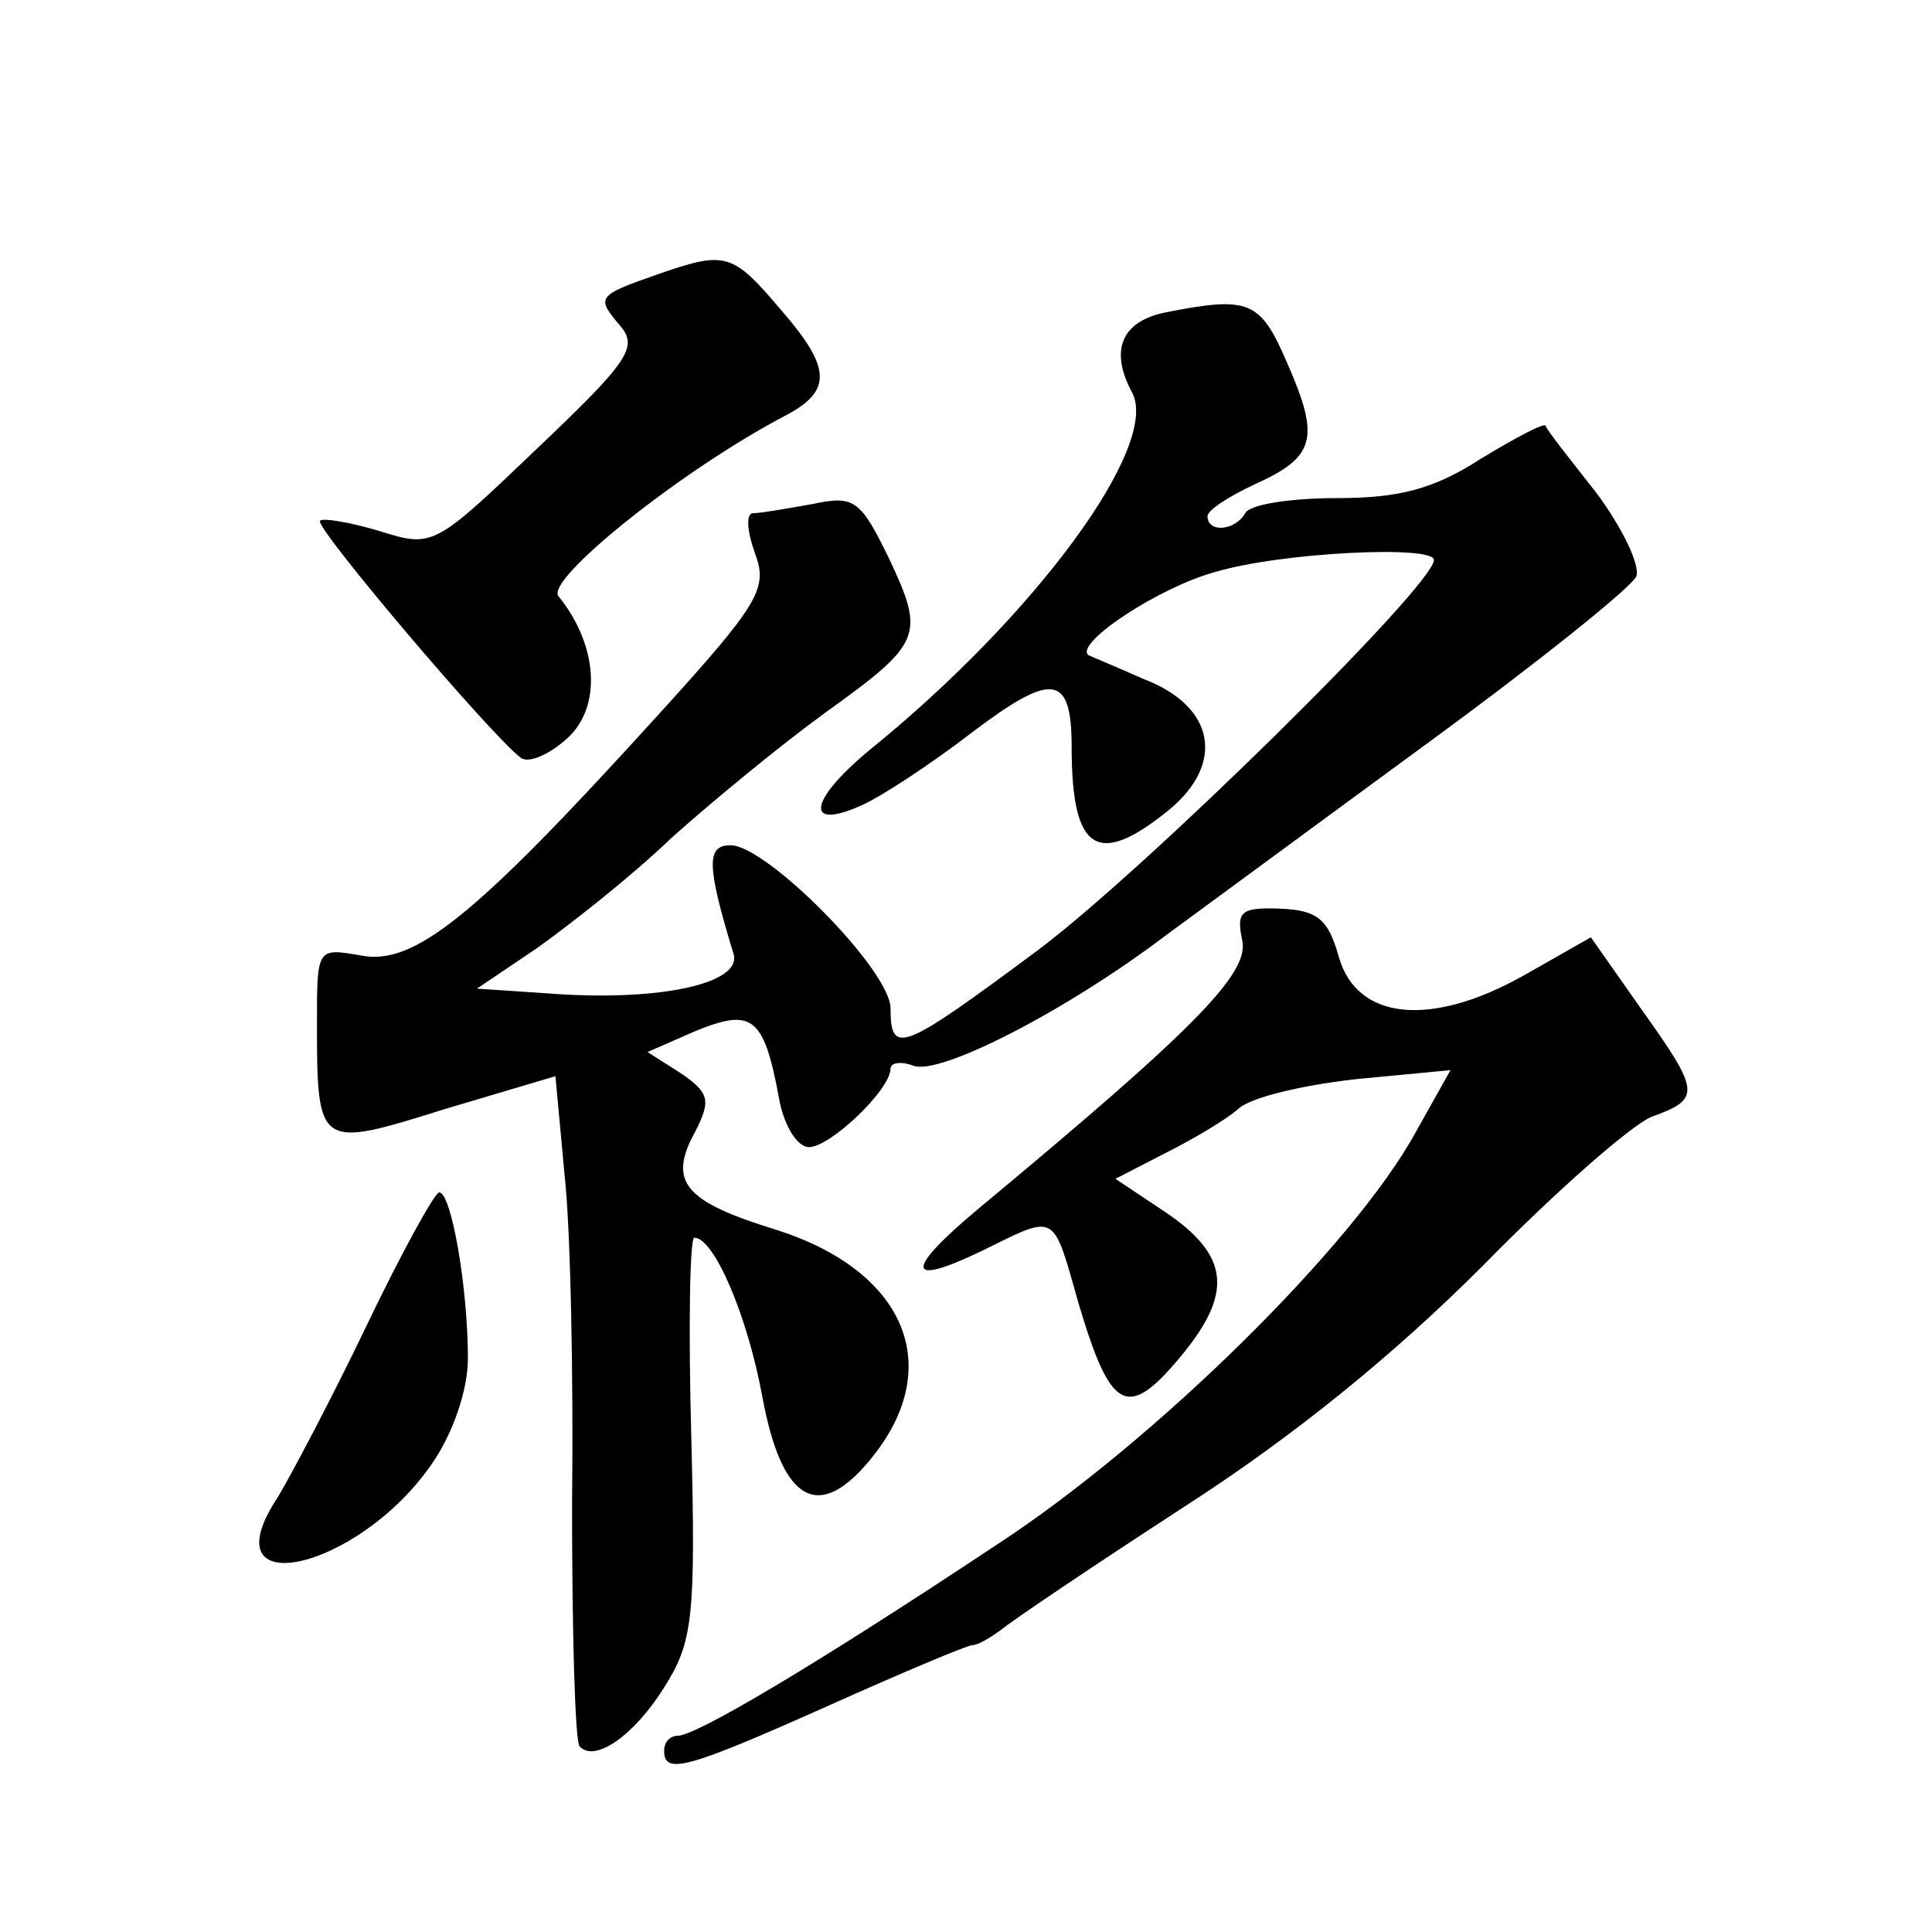 <?xml version="1.0" standalone="no"?>
<!DOCTYPE svg PUBLIC "-//W3C//DTD SVG 20010904//EN"
 "http://www.w3.org/TR/2001/REC-SVG-20010904/DTD/svg10.dtd">
<svg version="1.0" xmlns="http://www.w3.org/2000/svg"
 width="128pt" height="128pt" viewBox="0 0 128 128"
 preserveAspectRatio="xMidYMid meet">
<g transform="translate(0,128) scale(0.1,-0.1)"
fill="#0" stroke="none">
<path d="M435 1098 c-40 -14 -40 -15 -24 -34 12 -14 5 -24 -55 -81 -68 -65 -69
-66 -104 -55 -20 6 -38 9 -40 7 -4 -4 114 -143 133 -157 5 -4 19 2 31 13 23 21
20 62 -6 94 -9 11 82 84 151 120 30 16 30 31 -3 69 -33 39 -37 40 -83 24z M772
1073 c-29 -6 -37 -25 -22 -53 19 -35 -64 -148 -174 -237 -41 -34 -43 -54 -4 -36
13 6 45 27 71 47 54 41 67 40 67 -9 0 -69 17 -80 64 -42 38 31 31 69 -16 87 -18
8 -35 15 -37 16 -9 8 47 45 84 55 43 13 145 18 145 8 0 -17 -192 -206 -263 -259
-89 -66 -97 -70 -97 -38 0 25 -82 108 -106 108 -16 0 -16 -13 2 -72 6 -20 -51 -32
-125 -26 l-45 3 40 27 c21 15 62 47 89 73 28 25 73 62 102 83 64 46 66 51 42 102
-19 39 -23 42 -51 36 -17 -3 -34 -6 -39 -6 -5 0 -4 -12 1 -26 9 -24 4 -33 -67 -111
-119 -131 -159 -163 -194 -156 -29 5 -29 5 -29 -45 0 -83 1 -83 84 -57 l74 22 6
-65 c4 -35 6 -134 5 -219 0 -85 2 -157 5 -160 10 -11 36 7 56 39 19 30 21 46 18
166 -2 72 -1 132 2 132 13 0 35 -51 45 -105 13 -71 38 -85 74 -39 47 60 20 122
-64 149 -62 19 -73 32 -54 66 10 20 9 25 -10 38 l-22 14 32 14 c37 15 45 10 55
-44 3 -18 12 -33 20 -33 14 0 54 38 54 52 0 4 7 5 15 2 17 -7 101 36 167 86 26
19 106 78 177 130 71 52 132 101 135 108 3 7 -9 32 -26 55 -18 23 -34 43 -34 45
-1 2 -20 -8 -43 -22 -31 -20 -54 -26 -95 -26 -30 0 -58 -4 -61 -10 -7 -12 -25 -13
-25 -2 0 4 14 13 31 21 40 18 44 30 22 80 -18 42 -25 45 -81 34z M823 657 c5 -22
-33 -60 -175 -178 -49 -41 -48 -52 2 -28 51 25 47 27 65 -36 21 -70 32 -76 67 -34
35 42 33 67 -10 96 l-33 22 33 17 c18 9 40 22 48 29 8 8 43 16 78 20 l63 6 -23
-41 c-41 -75 -173 -205 -277 -273 -122 -81 -200 -127 -212 -127 -5 0 -9 -4 -9 -10
0 -16 15 -12 109 30 49 22 92 40 95 40 4 0 12 5 19 10 7 6 62 43 122 82 73 47 139
101 197 159 48 49 98 93 112 99 33 12 33 16 -7 72 l-33 47 -44 -25 c-62 -35 -111
-30 -123 12 -7 25 -14 31 -39 32 -26 1 -29 -2 -25 -21z M243 402 c-23 -48 -50 -99
-59 -114 -47 -71 53 -49 102 22 14 20 24 49 24 70 0 47 -11 110 -19 110 -3 0 -25
-40 -48 -88z"/>
</g>
</svg>

